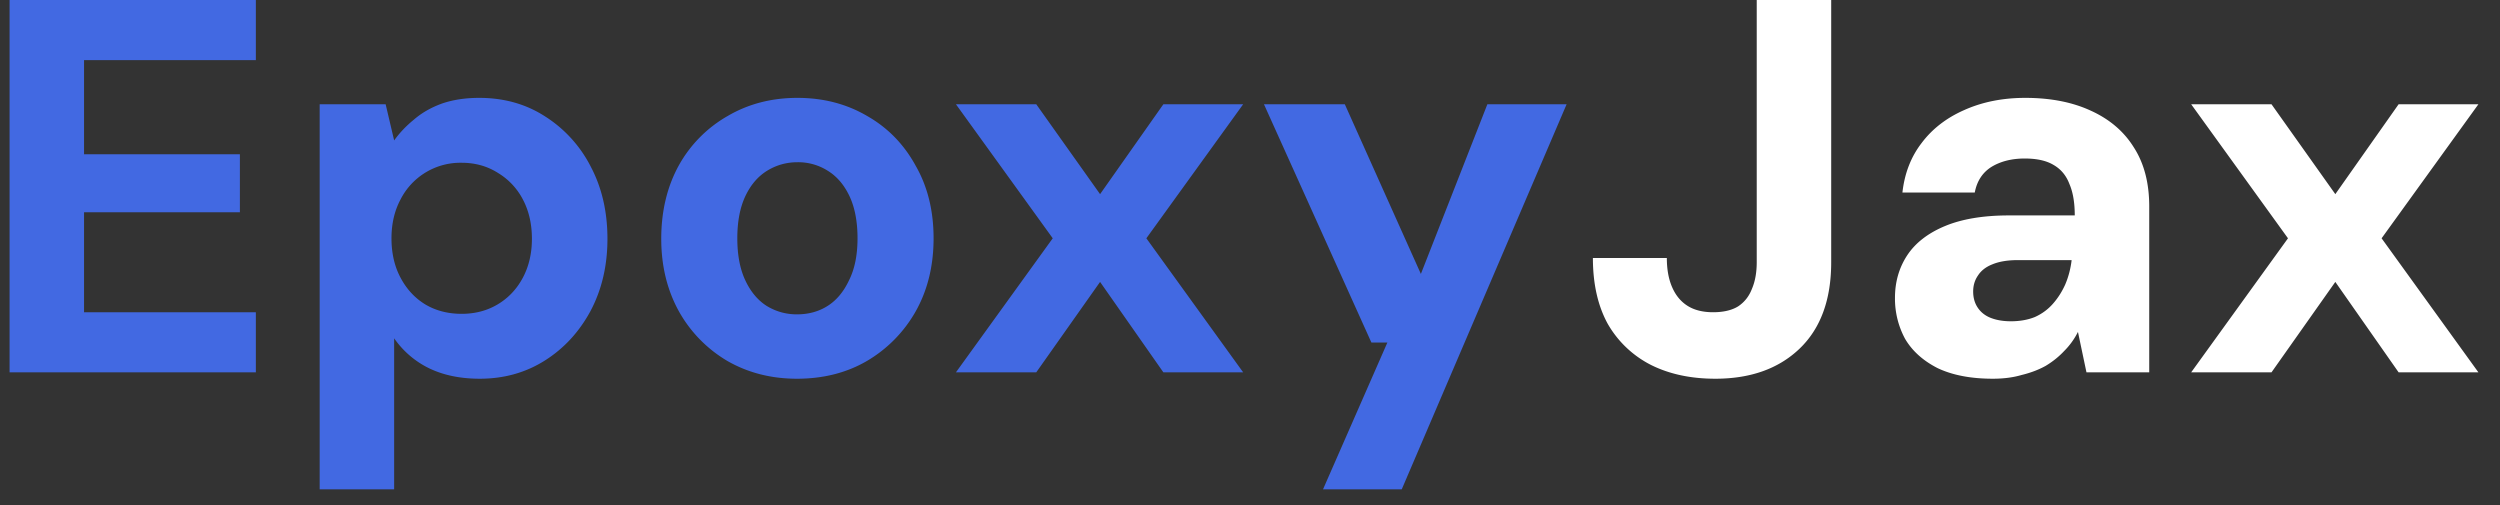 <svg width="94" height="19" fill="none" xmlns="http://www.w3.org/2000/svg"><rect width="100%" height="100%" fill="#333333" stroke="none"/><path d="m82.388 14 3.64-5.04-3.64-5.04h3.02l2.4 3.38 2.38-3.38h3l-3.64 5.04 3.64 5.04h-3l-2.38-3.4-2.4 3.4h-3.02ZM74.931 14.24c-.827 0-1.52-.133-2.08-.4-.547-.28-.953-.646-1.22-1.1a3.175 3.175 0 0 1-.38-1.54c0-.6.153-1.133.46-1.6.307-.466.78-.833 1.42-1.1.64-.266 1.44-.4 2.4-.4h2.48c0-.48-.067-.873-.2-1.18-.12-.32-.32-.56-.6-.72-.267-.16-.627-.24-1.08-.24-.493 0-.913.107-1.26.32-.333.214-.54.534-.62.96h-2.72c.08-.72.32-1.34.72-1.86.4-.533.933-.946 1.6-1.24.68-.306 1.447-.46 2.3-.46.947 0 1.767.16 2.46.48.707.32 1.247.78 1.62 1.38.387.6.58 1.34.58 2.22V14h-2.36l-.32-1.52a2.76 2.76 0 0 1-.52.72c-.2.214-.433.4-.7.56-.267.147-.567.26-.9.34-.32.094-.68.14-1.08.14Zm.68-2.16c.333 0 .633-.053.9-.16.267-.12.493-.287.68-.5.187-.213.34-.453.46-.72.12-.28.2-.58.24-.9v-.02h-2.02c-.387 0-.707.054-.96.16-.24.094-.42.234-.54.42-.12.174-.18.373-.18.6 0 .24.06.447.18.62.12.174.287.3.5.38.213.08.46.12.74.12ZM64.493 14.24c-.92 0-1.727-.173-2.42-.52a3.921 3.921 0 0 1-1.62-1.54c-.374-.68-.56-1.507-.56-2.48h2.78c0 .427.066.793.2 1.1.133.307.326.54.58.7.253.16.573.24.96.24.386 0 .7-.073.94-.22.24-.16.413-.38.52-.66.12-.28.18-.613.18-1V0h2.8v9.86c0 1.413-.4 2.5-1.2 3.26-.787.747-1.84 1.12-3.16 1.12Z" fill="#fff"/><path d="m49.745 18.4 2.42-5.52h-.6l-4.04-8.96h3.04l2.86 6.38 2.5-6.38h2.98l-6.2 14.48h-2.96ZM35.943 14l3.64-5.04-3.64-5.04h3.02l2.4 3.38 2.38-3.38h3l-3.64 5.04 3.64 5.04h-3l-2.38-3.4-2.4 3.4h-3.02ZM29.963 14.24c-.96 0-1.826-.22-2.6-.66a4.983 4.983 0 0 1-1.84-1.88c-.44-.8-.66-1.706-.66-2.72 0-1.04.22-1.96.66-2.76a4.836 4.836 0 0 1 1.84-1.86c.774-.453 1.647-.68 2.62-.68.974 0 1.847.227 2.62.68.774.44 1.38 1.06 1.82 1.86.454.787.68 1.7.68 2.74 0 1.04-.226 1.96-.68 2.76a5.028 5.028 0 0 1-1.84 1.86c-.76.44-1.633.66-2.62.66Zm0-2.42c.44 0 .827-.107 1.16-.32.334-.213.6-.533.8-.96.214-.426.32-.953.32-1.58 0-.626-.1-1.153-.3-1.58-.2-.426-.473-.746-.82-.96a2.07 2.07 0 0 0-1.14-.32c-.413 0-.793.107-1.14.32-.346.214-.62.534-.82.96-.2.427-.3.954-.3 1.58 0 .627.1 1.153.3 1.58.2.427.467.747.8.96.347.213.727.32 1.14.32ZM12.02 18.4V3.92h2.48l.32 1.36c.2-.28.446-.54.74-.78.292-.253.64-.453 1.04-.6.412-.146.886-.22 1.42-.22.933 0 1.76.234 2.48.7a4.837 4.837 0 0 1 1.72 1.9c.413.787.62 1.687.62 2.7 0 1.014-.214 1.92-.64 2.72-.427.787-1 1.407-1.72 1.86-.72.454-1.534.68-2.44.68-.734 0-1.374-.133-1.92-.4a3.414 3.414 0 0 1-1.3-1.12v5.68h-2.8Zm5.34-6.6c.506 0 .96-.12 1.36-.36.4-.24.713-.573.94-1 .226-.426.34-.913.34-1.46 0-.56-.114-1.053-.34-1.48a2.518 2.518 0 0 0-.94-1c-.4-.253-.854-.38-1.36-.38a2.524 2.524 0 0 0-2.3 1.38c-.228.427-.34.914-.34 1.46 0 .56.112 1.053.34 1.48.226.427.532.76.92 1 .4.24.86.36 1.38.36ZM.36 14V0h9.26v2.26H3.16V5.8h5.86v2.18H3.16v3.76h6.46V14H.36Z" fill="#4269E2"/></svg>